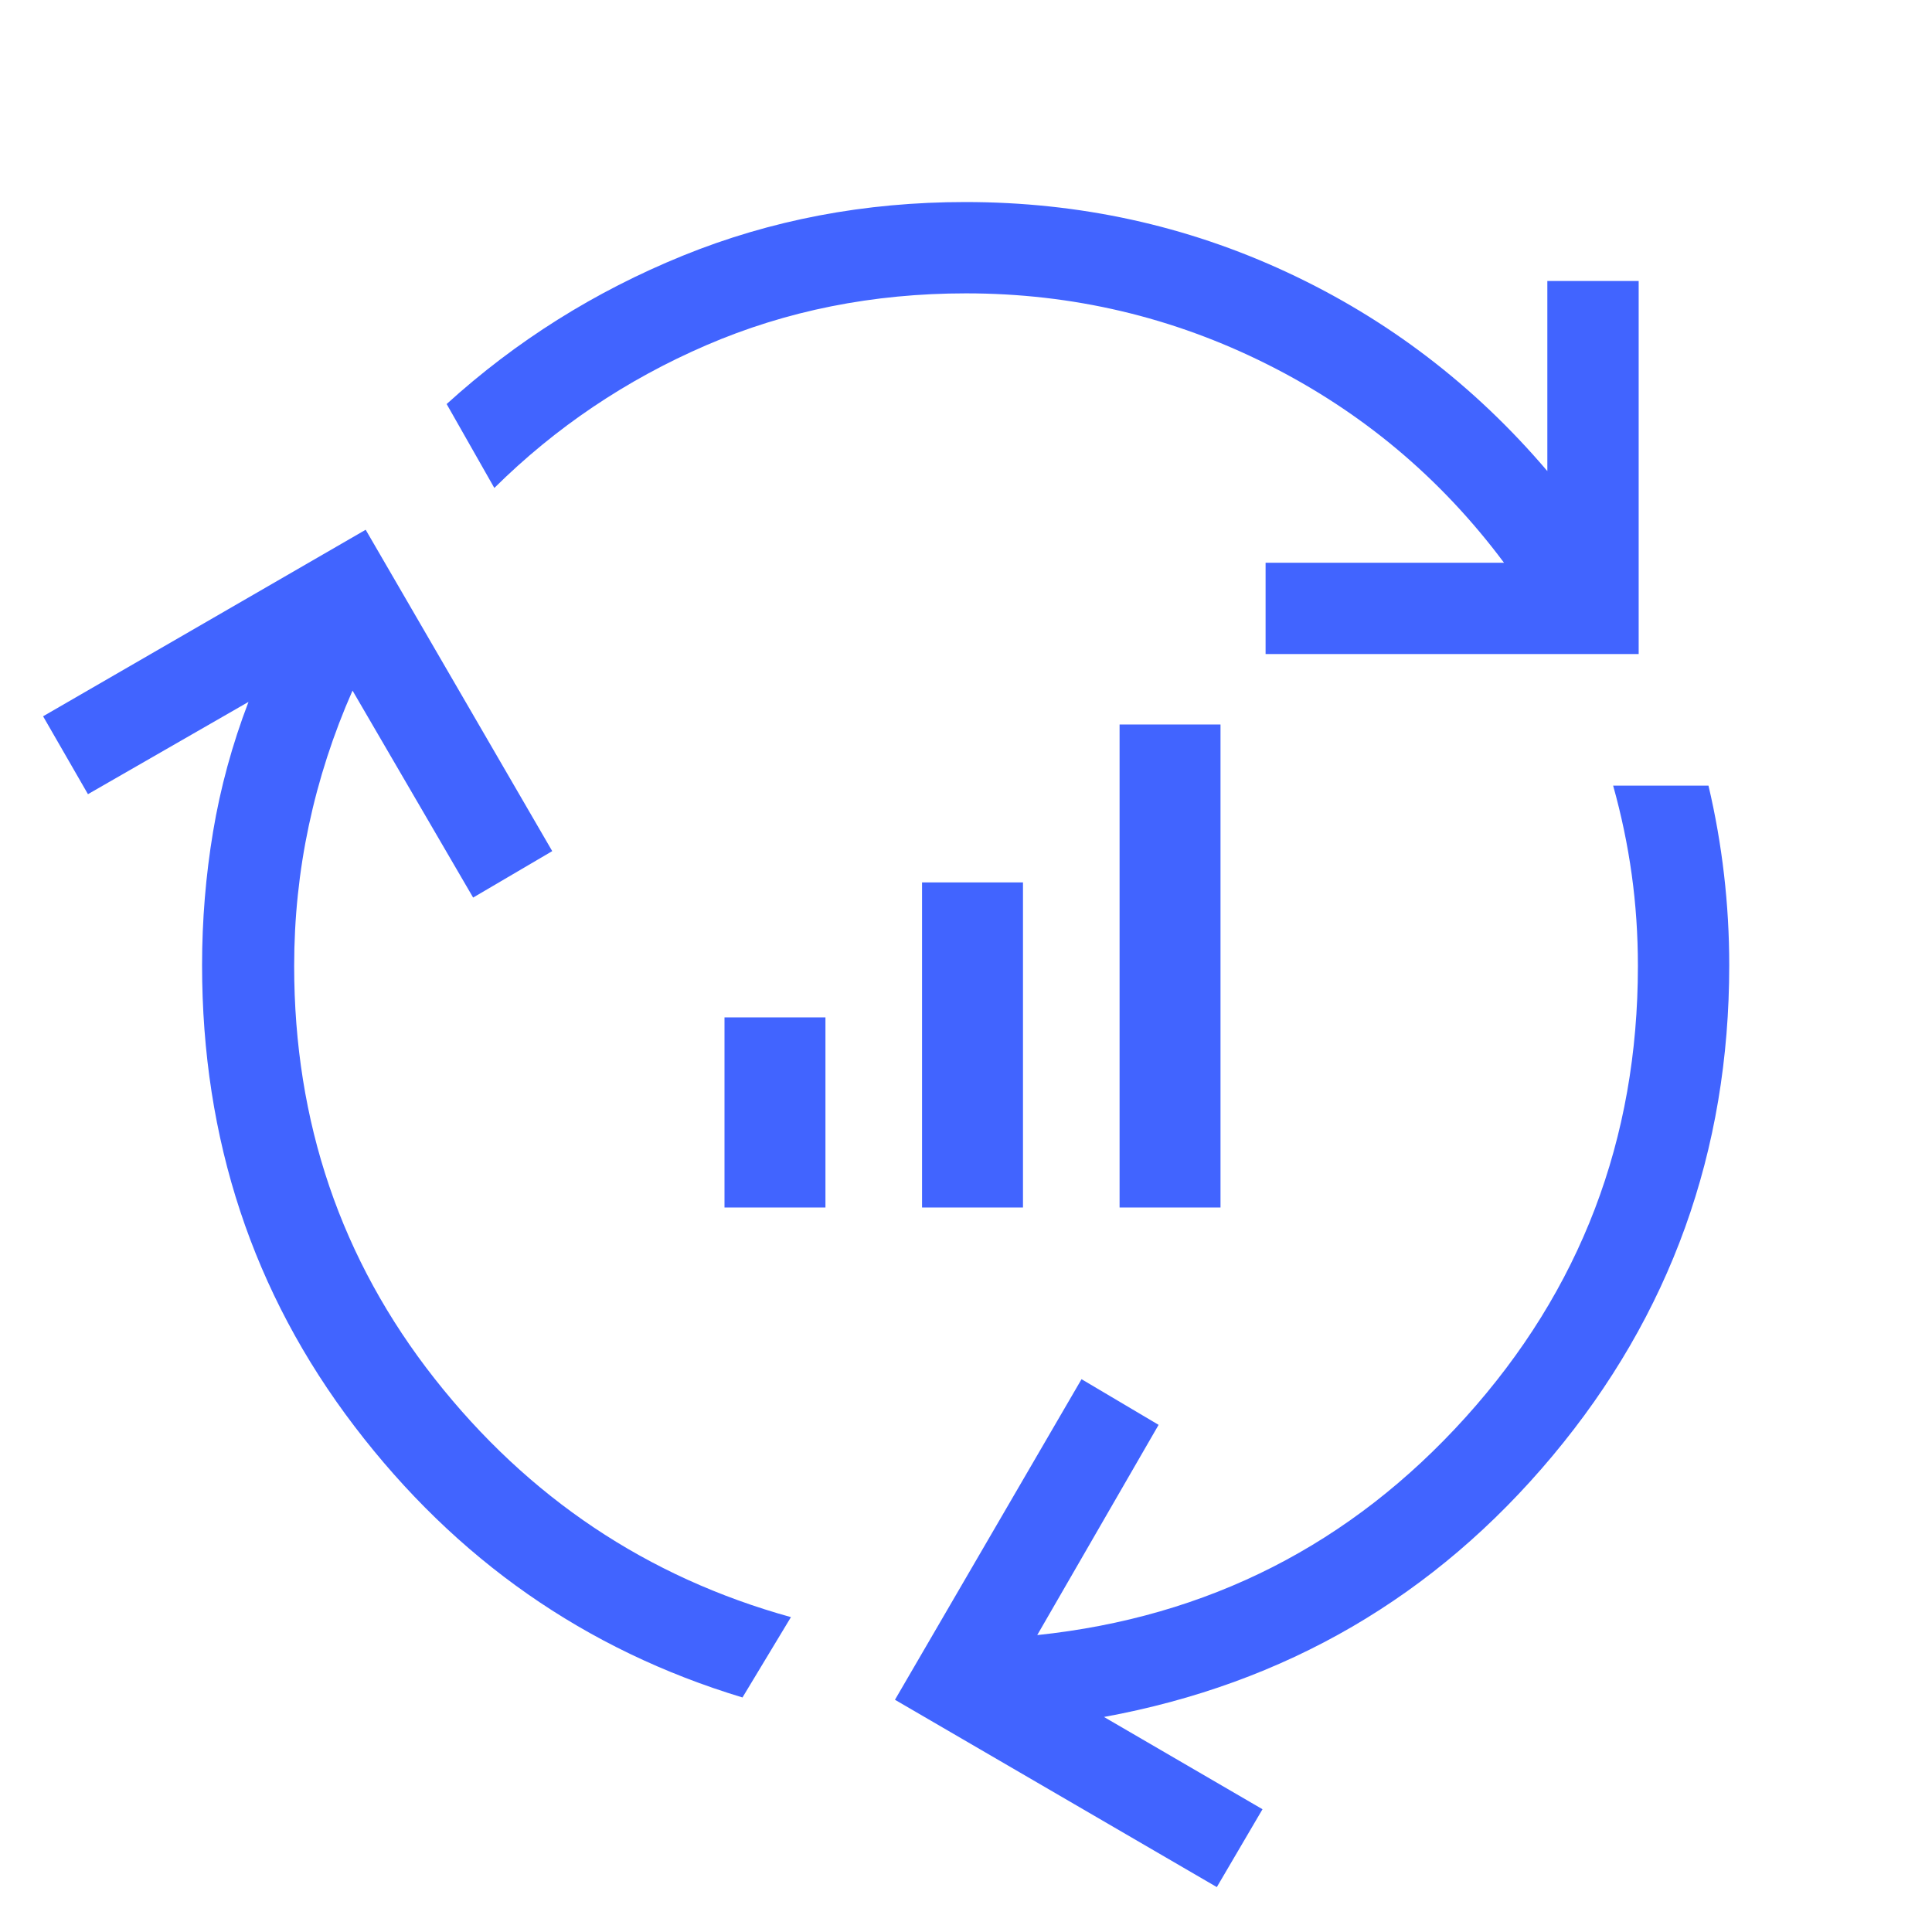 <svg width="120" height="120" viewBox="0 0 120 120" fill="none" xmlns="http://www.w3.org/2000/svg">
<path d="M46.117 105.433C36.361 102.484 28.328 96.871 22.017 88.591C15.706 80.312 12.551 70.766 12.551 59.953C12.551 57.158 12.778 54.395 13.233 51.664C13.688 48.933 14.422 46.244 15.434 43.596L5.463 49.328L2.676 44.49L22.713 32.904L34.3 52.865L29.387 55.75L21.896 42.894C20.697 45.612 19.794 48.401 19.184 51.26C18.575 54.118 18.271 57.032 18.271 60C18.271 69.698 21.181 78.245 27.002 85.64C32.823 93.034 40.198 97.968 49.127 100.443L46.117 105.433ZM78.608 40.625V34.953H93.416C89.48 29.677 84.579 25.569 78.713 22.63C72.848 19.691 66.611 18.221 60.002 18.221C54.22 18.221 48.842 19.295 43.867 21.443C38.893 23.59 34.505 26.545 30.704 30.308L27.742 25.096C32.05 21.18 36.937 18.109 42.401 15.885C47.866 13.661 53.717 12.549 59.955 12.549C67.031 12.549 73.695 14.004 79.945 16.914C86.195 19.824 91.582 23.939 96.108 29.26V17.453H101.781V40.625H78.608ZM75.579 117.211L55.588 105.576L67.176 85.664L71.963 88.5L64.424 101.558C75.034 100.443 83.904 95.931 91.036 88.024C98.167 80.117 101.733 70.776 101.733 60C101.733 58.058 101.605 56.162 101.348 54.313C101.092 52.463 100.707 50.625 100.195 48.798H106.117C106.547 50.625 106.869 52.468 107.083 54.326C107.298 56.185 107.406 58.061 107.406 59.953C107.406 71.516 103.749 81.673 96.434 90.423C89.12 99.173 79.832 104.58 68.57 106.644L78.416 112.375L75.579 117.211Z" fill="#4164FF"/>
<path d="M57.27 75V54.808H63.539V75H57.27Z" fill="#4164FF"/>
<path d="M69.539 45V75H75.808V45H69.539Z" fill="#4164FF"/>
<path d="M45 63.192V75H51.27V63.192H45Z" fill="#4164FF"/>
</svg>
